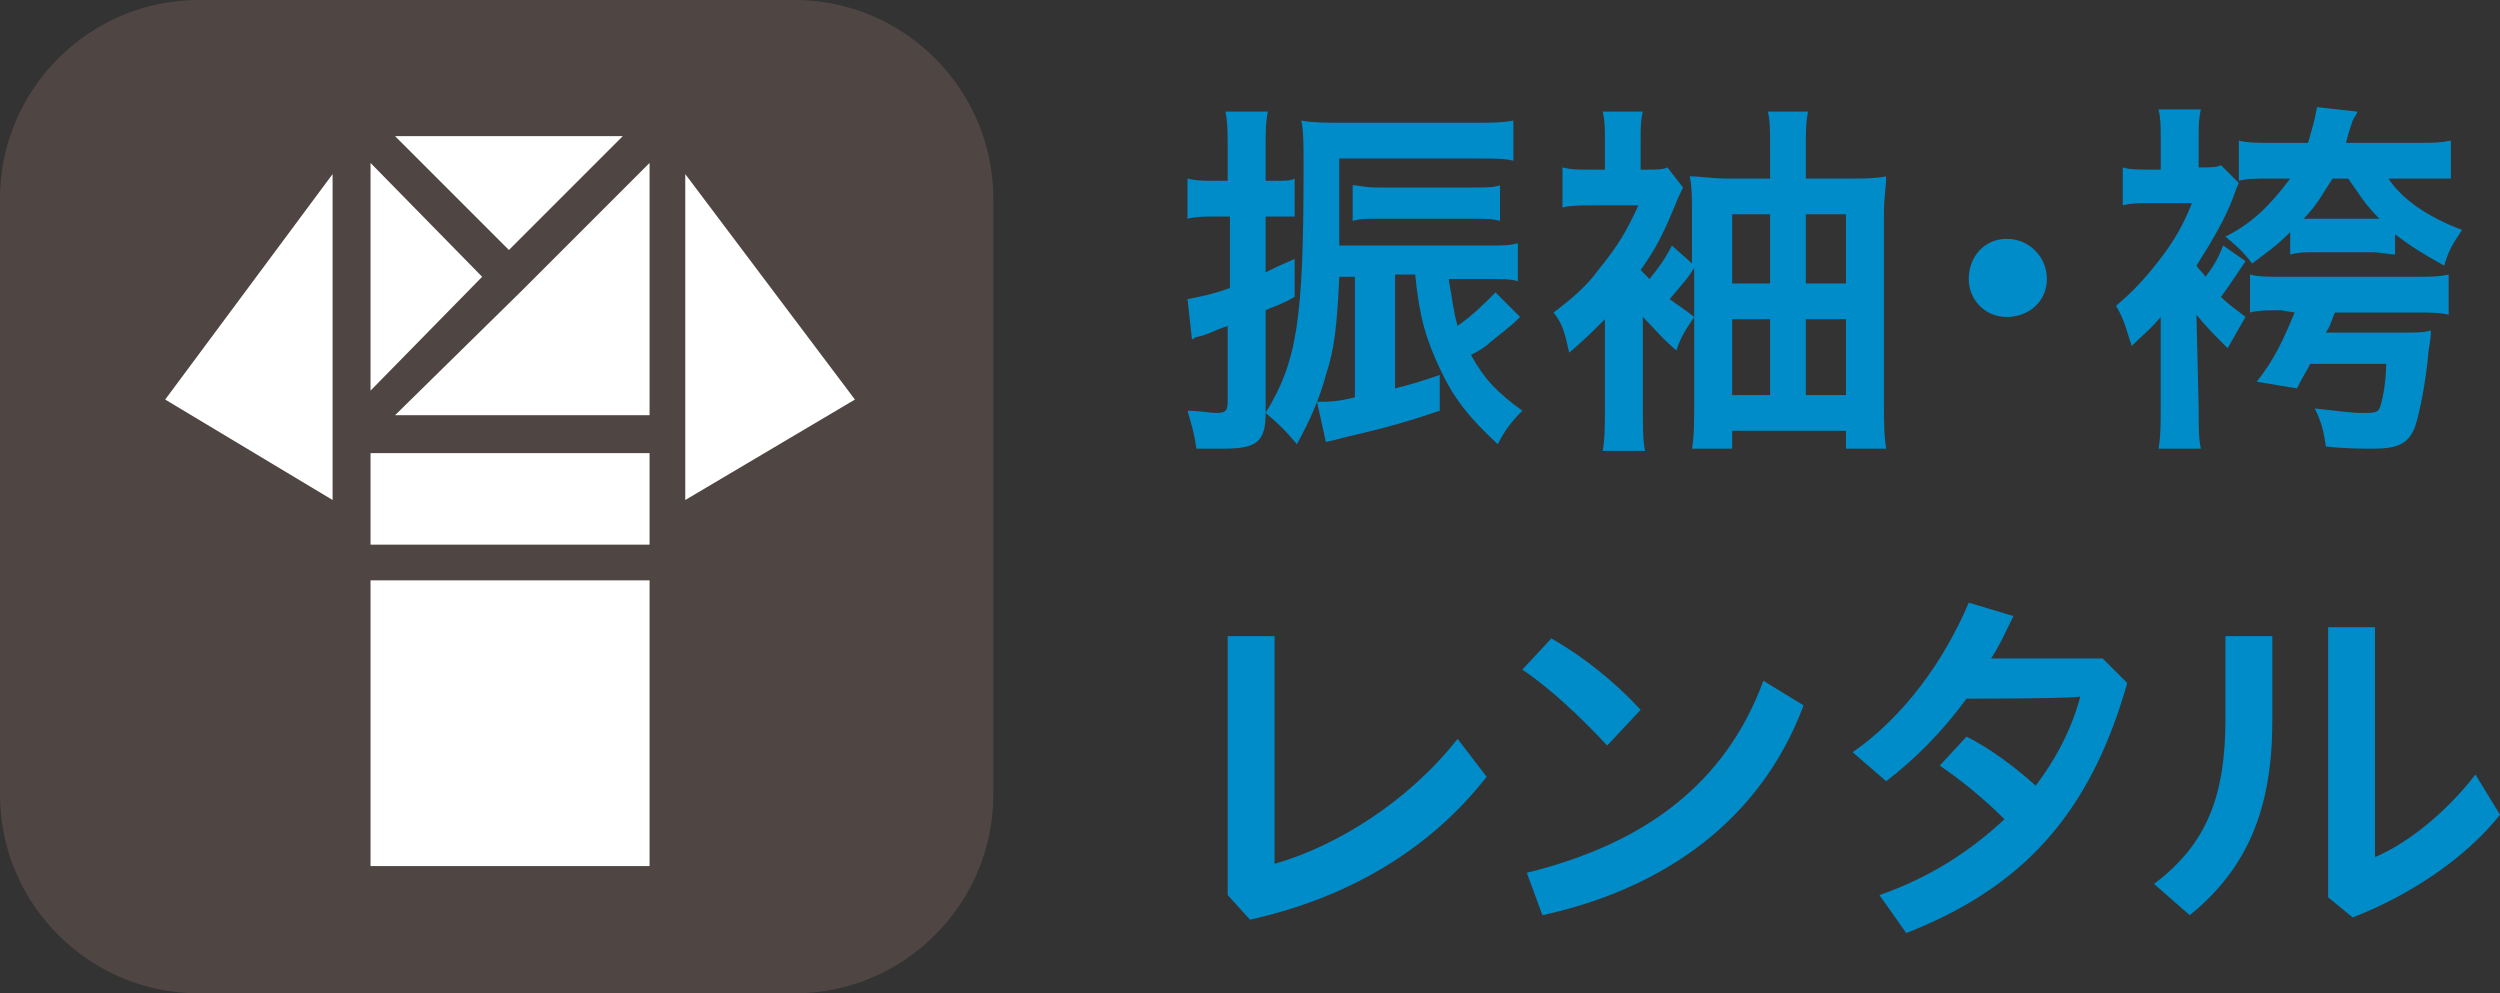 <?xml version="1.0" encoding="utf-8"?>
<!-- Generator: Adobe Illustrator 25.4.1, SVG Export Plug-In . SVG Version: 6.00 Build 0)  -->
<svg version="1.1" id="レイヤー_1" xmlns="http://www.w3.org/2000/svg" xmlns:xlink="http://www.w3.org/1999/xlink" x="0px"
	 y="0px" width="112px" height="44.5px" viewBox="0 0 112 44.5" style="enable-background:new 0 0 112 44.5;" xml:space="preserve">
<rect x="0" y="0" width="112" height="44.5" fill="#333333" stroke="none"/>
<style type="text/css">
	.st0{fill:#008CC9;}
	.st1{fill:#4F4644;}
	.st2{fill:#FFFFFF;}
</style>
<g>
	<g>
		<path class="st0" d="M54.4,9.7c-0.4,0-0.8,0-1.2,0.1V8c0.4,0.1,0.7,0.1,1.2,0.1h0.6V6.7c0-0.8,0-1.2-0.1-1.7h1.9
			c-0.1,0.5-0.1,0.9-0.1,1.7v1.4h0.5c0.4,0,0.6,0,0.8-0.1v1.7c-0.3,0-0.5,0-0.8,0h-0.5v2.5c0.4-0.2,0.6-0.3,1.3-0.6v1.7
			c-0.7,0.4-0.9,0.4-1.3,0.6v4.6c0,1.3-0.4,1.6-1.9,1.6c-0.3,0-0.4,0-1.2,0c-0.1-0.7-0.2-1-0.4-1.7c0.5,0,1,0.1,1.3,0.1
			c0.4,0,0.5-0.1,0.5-0.5v-3.4c-0.6,0.2-0.9,0.4-1.4,0.5c-0.1,0-0.1,0.1-0.2,0.1l-0.2-1.8c0.5-0.1,1.1-0.2,1.9-0.5V9.7H54.4z
			 M64.9,12.5c0.2,1.1,0.2,1.4,0.4,2.1c0.7-0.5,1.1-0.9,1.7-1.5l1.1,1.1c-0.3,0.3-0.3,0.3-1.3,1.1c-0.2,0.2-0.5,0.4-0.9,0.6
			c0.6,1.1,1.2,1.7,2.3,2.5c-0.5,0.5-0.8,0.9-1.1,1.5c-1.3-1.2-2-2.1-2.6-3.4c-0.6-1.3-0.9-2.2-1.1-4.2h-0.9v5.1
			c0.8-0.2,1.1-0.3,2-0.6l0,1.6c-1.2,0.4-2.1,0.7-4.3,1.2c-0.3,0.1-0.4,0.1-0.8,0.2l-0.4-1.8c0.5,0,0.9,0,1.7-0.2v-5.4H60
			c-0.1,2.1-0.2,3.2-0.6,4.4c-0.3,1.1-0.7,2-1.3,3.1c-0.5-0.6-0.8-0.9-1.4-1.4c1.4-2.3,1.7-4.1,1.7-11c0-1.1,0-1.6-0.1-2.1
			c0.5,0.1,1.2,0.1,1.9,0.1h5.8c0.8,0,1.3,0,1.8-0.1v1.8c-0.4-0.1-0.8-0.1-1.7-0.1h-6.1V9c0,0.7,0,1.2,0,2h6.6c0.7,0,1,0,1.4-0.1
			v1.7c-0.3-0.1-0.7-0.1-1.2-0.1L64.9,12.5L64.9,12.5z M67.2,9.9c-0.3-0.1-0.7-0.1-1.2-0.1h-4.3c-0.5,0-0.8,0-1.1,0.1V8.3
			c0.3,0,0.5,0.1,1.1,0.1h4.3c0.6,0,0.9,0,1.2-0.1V9.9z"/>
		<path class="st0" d="M75.9,12c-0.3,0.5-0.6,0.8-1.1,1.4c0.4,0.3,0.6,0.4,1.1,0.8c-0.4,0.6-0.6,0.9-0.8,1.5c-0.7-0.6-1-1-1.5-1.5
			c0,0.3,0,0.3,0,0.5v3.4c0,1,0,1.7,0.1,2.1h-1.9c0.1-0.5,0.1-1.2,0.1-2.1v-3.3l0-0.5c-0.6,0.6-0.9,0.9-1.6,1.5
			c-0.2-0.9-0.3-1.3-0.7-1.8c0.8-0.6,1.5-1.2,2-1.9c0.9-1.1,1.3-1.8,1.8-2.9h-1.9c-0.6,0-1.2,0-1.5,0.1V7.5c0.4,0.1,0.6,0.1,1.4,0.1
			h0.5V6.3c0-0.6,0-0.9-0.1-1.3h1.8c-0.1,0.4-0.1,0.7-0.1,1.3v1.3h0.2c0.5,0,0.8,0,1-0.1l0.7,0.9c-0.1,0.2-0.2,0.4-0.4,0.9
			c-0.5,1.2-0.8,1.8-1.5,2.8c0.2,0.2,0.2,0.2,0.4,0.4c0.4-0.5,0.7-0.9,1-1.5l0.9,0.8V9.6c0-0.8,0-1.2-0.1-1.7
			C76.2,7.9,76.7,8,77.4,8h1.9V6.6c0-0.7,0-1.2-0.1-1.6H81c-0.1,0.5-0.1,1-0.1,1.7v1.3h2c0.6,0,1.1,0,1.6-0.1c0,0.5-0.1,0.9-0.1,1.7
			v8.3c0,0.9,0,1.6,0.1,2.2h-1.8v-0.8h-5.1v0.8h-1.8c0.1-0.5,0.1-1.3,0.1-2.1L75.9,12L75.9,12z M77.6,9.6v3.1h1.7V9.6H77.6z
			 M77.6,14.3v3.4h1.7v-3.4H77.6z M82.7,12.7V9.6h-1.8v3.1C80.9,12.7,82.7,12.7,82.7,12.7z M82.7,17.7v-3.4h-1.8v3.4L82.7,17.7
			L82.7,17.7z"/>
		<path class="st0" d="M91.7,12.5c0,1-0.8,1.7-1.8,1.7c-1,0-1.7-0.8-1.7-1.7c0-1,0.7-1.8,1.7-1.8S91.7,11.5,91.7,12.5z"/>
		<path class="st0" d="M98.5,18.3c0,0.8,0,1.4,0.1,1.8h-1.9c0.1-0.5,0.1-1.2,0.1-1.8v-4.1c-0.5,0.6-0.8,0.8-1.3,1.3
			c-0.3-0.9-0.3-1.1-0.7-1.8c0.7-0.6,1.2-1.1,1.9-2c0.7-0.9,1.1-1.6,1.5-2.6h-1.8c-0.6,0-0.9,0-1.3,0.1V7.5c0.3,0.1,0.7,0.1,1.4,0.1
			h0.3V6.2c0-0.6,0-0.9-0.1-1.3h1.9c-0.1,0.4-0.1,0.8-0.1,1.2v1.4c0.6,0,0.8,0,1-0.1l0.8,0.8c-0.1,0.2-0.1,0.2-0.2,0.5
			c-0.4,1.1-1,2.1-1.7,3.2c0.2,0.3,0.3,0.3,0.4,0.5c0.4-0.5,0.6-0.9,0.8-1.4l1,0.7c-0.4,0.6-0.8,1.2-1.1,1.6
			c0.4,0.4,0.6,0.5,1.1,0.9c-0.3,0.5-0.4,0.7-0.8,1.4c-0.7-0.7-0.9-0.9-1.4-1.5L98.5,18.3L98.5,18.3z M102.6,10.4
			c-0.6,0.6-0.9,0.8-1.7,1.4c-0.4-0.5-0.6-0.7-1.2-1.2c1.2-0.6,2-1.4,2.9-2.6h-0.8c-0.8,0-1.1,0-1.5,0.1V6.3
			c0.4,0.1,0.8,0.1,1.5,0.1h1.6c0.2-0.7,0.3-1,0.4-1.6l1.8,0.2c0,0.1-0.1,0.2-0.2,0.4c-0.2,0.6-0.2,0.6-0.3,1h3.1
			c0.8,0,1.1,0,1.6-0.1V8C109.5,8,109.1,8,108.4,8H107c0.6,0.9,1.7,1.7,3.3,2.3c-0.4,0.6-0.6,0.9-0.8,1.6c-0.9-0.5-1.4-0.8-2.2-1.4
			v0.9c-0.3,0-0.6-0.1-1.1-0.1h-2.4c-0.6,0-0.8,0-1.2,0.1L102.6,10.4L102.6,10.4z M102.2,13.9c-0.7,0-1,0-1.4,0.1v-1.7
			c0.4,0.1,0.7,0.1,1.5,0.1h5.8c0.9,0,1.1,0,1.6-0.1v1.8c-0.4-0.1-0.8-0.1-1.5-0.1h-3.6c-0.2,0.5-0.2,0.6-0.4,0.9h3.4
			c0.7,0,1,0,1.3-0.1c0,0.3,0,0.3-0.1,0.9c-0.1,1.3-0.4,2.8-0.6,3.4c-0.3,0.8-0.8,1-1.9,1c-0.4,0-1.3,0-2.1-0.1
			c-0.1-0.7-0.2-1.1-0.5-1.7c1,0.1,1.6,0.2,2.1,0.2c0.5,0,0.7,0,0.8-0.2s0.3-1.1,0.3-2h-3.4c-0.2,0.4-0.3,0.5-0.6,1.1l-1.8-0.3
			c0.8-1,1.2-1.9,1.7-3.1L102.2,13.9L102.2,13.9z M104.5,8c-0.4,0.6-0.7,1.2-1.3,1.8c0.2,0,0.3,0,0.6,0h2.3c0.2,0,0.2,0,0.5,0
			c-0.7-0.7-0.9-1.1-1.4-1.8H104.5z"/>
		<path class="st0" d="M57.1,28.5v10.2c2.8-0.8,6-2.8,8.2-5.6l1.3,1.7c-2.5,3.2-6.1,5.4-10.6,6.4l-1-1.1V28.5H57.1z"/>
		<path class="st0" d="M69.5,28.6c1.4,0.8,2.8,1.9,4,3.2L72,33.4c-1.2-1.3-2.6-2.6-3.8-3.4L69.5,28.6z M68.4,39.1
			c5.3-1.3,8.9-4,10.6-8.6l1.8,1.1c-1.9,5.1-6.2,8.2-11.7,9.4L68.4,39.1z"/>
		<path class="st0" d="M88.1,31.3C87,32.8,85.8,34,84.5,35L83,33.7c2.3-1.6,4.1-4.1,5.2-6.7l2,0.6c-0.3,0.6-0.6,1.3-1,1.9h5l1.1,1.1
			c-1.7,6-4.8,9.2-9.9,11.2l-1.2-1.7c2.3-0.8,4.1-2,5.6-3.4c-0.9-0.9-2-1.8-2.9-2.4l1.2-1.3c1,0.5,2.1,1.3,3.1,2.2
			c0.9-1.2,1.6-2.5,2-4C93.1,31.3,88.1,31.3,88.1,31.3z"/>
		<path class="st0" d="M101.8,28.5v3.8c0,3.9-1.1,6.6-3.7,8.7l-1.6-1.4c2.4-1.8,3.2-4,3.2-7.4v-3.7H101.8z M106.4,28.1v10.3
			c1.4-0.6,3.1-1.9,4.5-3.7l1.1,1.8c-1.5,1.9-4,3.6-6.6,4.6l-1.1-0.9V28.1H106.4z"/>
	</g>
	<g>
		<g>
			<path class="st1" d="M44.5,35.6c0,4.9-4,8.9-8.9,8.9H8.9c-4.9,0-8.9-4-8.9-8.9V8.9C0,4,4,0,8.9,0h26.7c4.9,0,8.9,4,8.9,8.9
				L44.5,35.6L44.5,35.6z"/>
		</g>
		<g>
			<polygon class="st2" points="21.6,12.4 16.6,17.5 16.6,7.3 			"/>
			<polygon class="st2" points="29.1,18.6 17.7,18.6 23.4,13 29.1,7.3 			"/>
			<rect x="16.6" y="20.3" class="st2" width="12.5" height="4.1"/>
			<polygon class="st2" points="27.9,6.1 22.8,11.2 17.7,6.1 			"/>
			<polygon class="st2" points="7.4,17.9 14.9,7.8 14.9,19.5 14.9,22.4 			"/>
			<rect x="16.6" y="26" class="st2" width="12.5" height="12.8"/>
			<polygon class="st2" points="30.7,22.4 30.7,19.5 30.7,7.8 38.3,17.9 			"/>
		</g>
	</g>
</g>
</svg>
